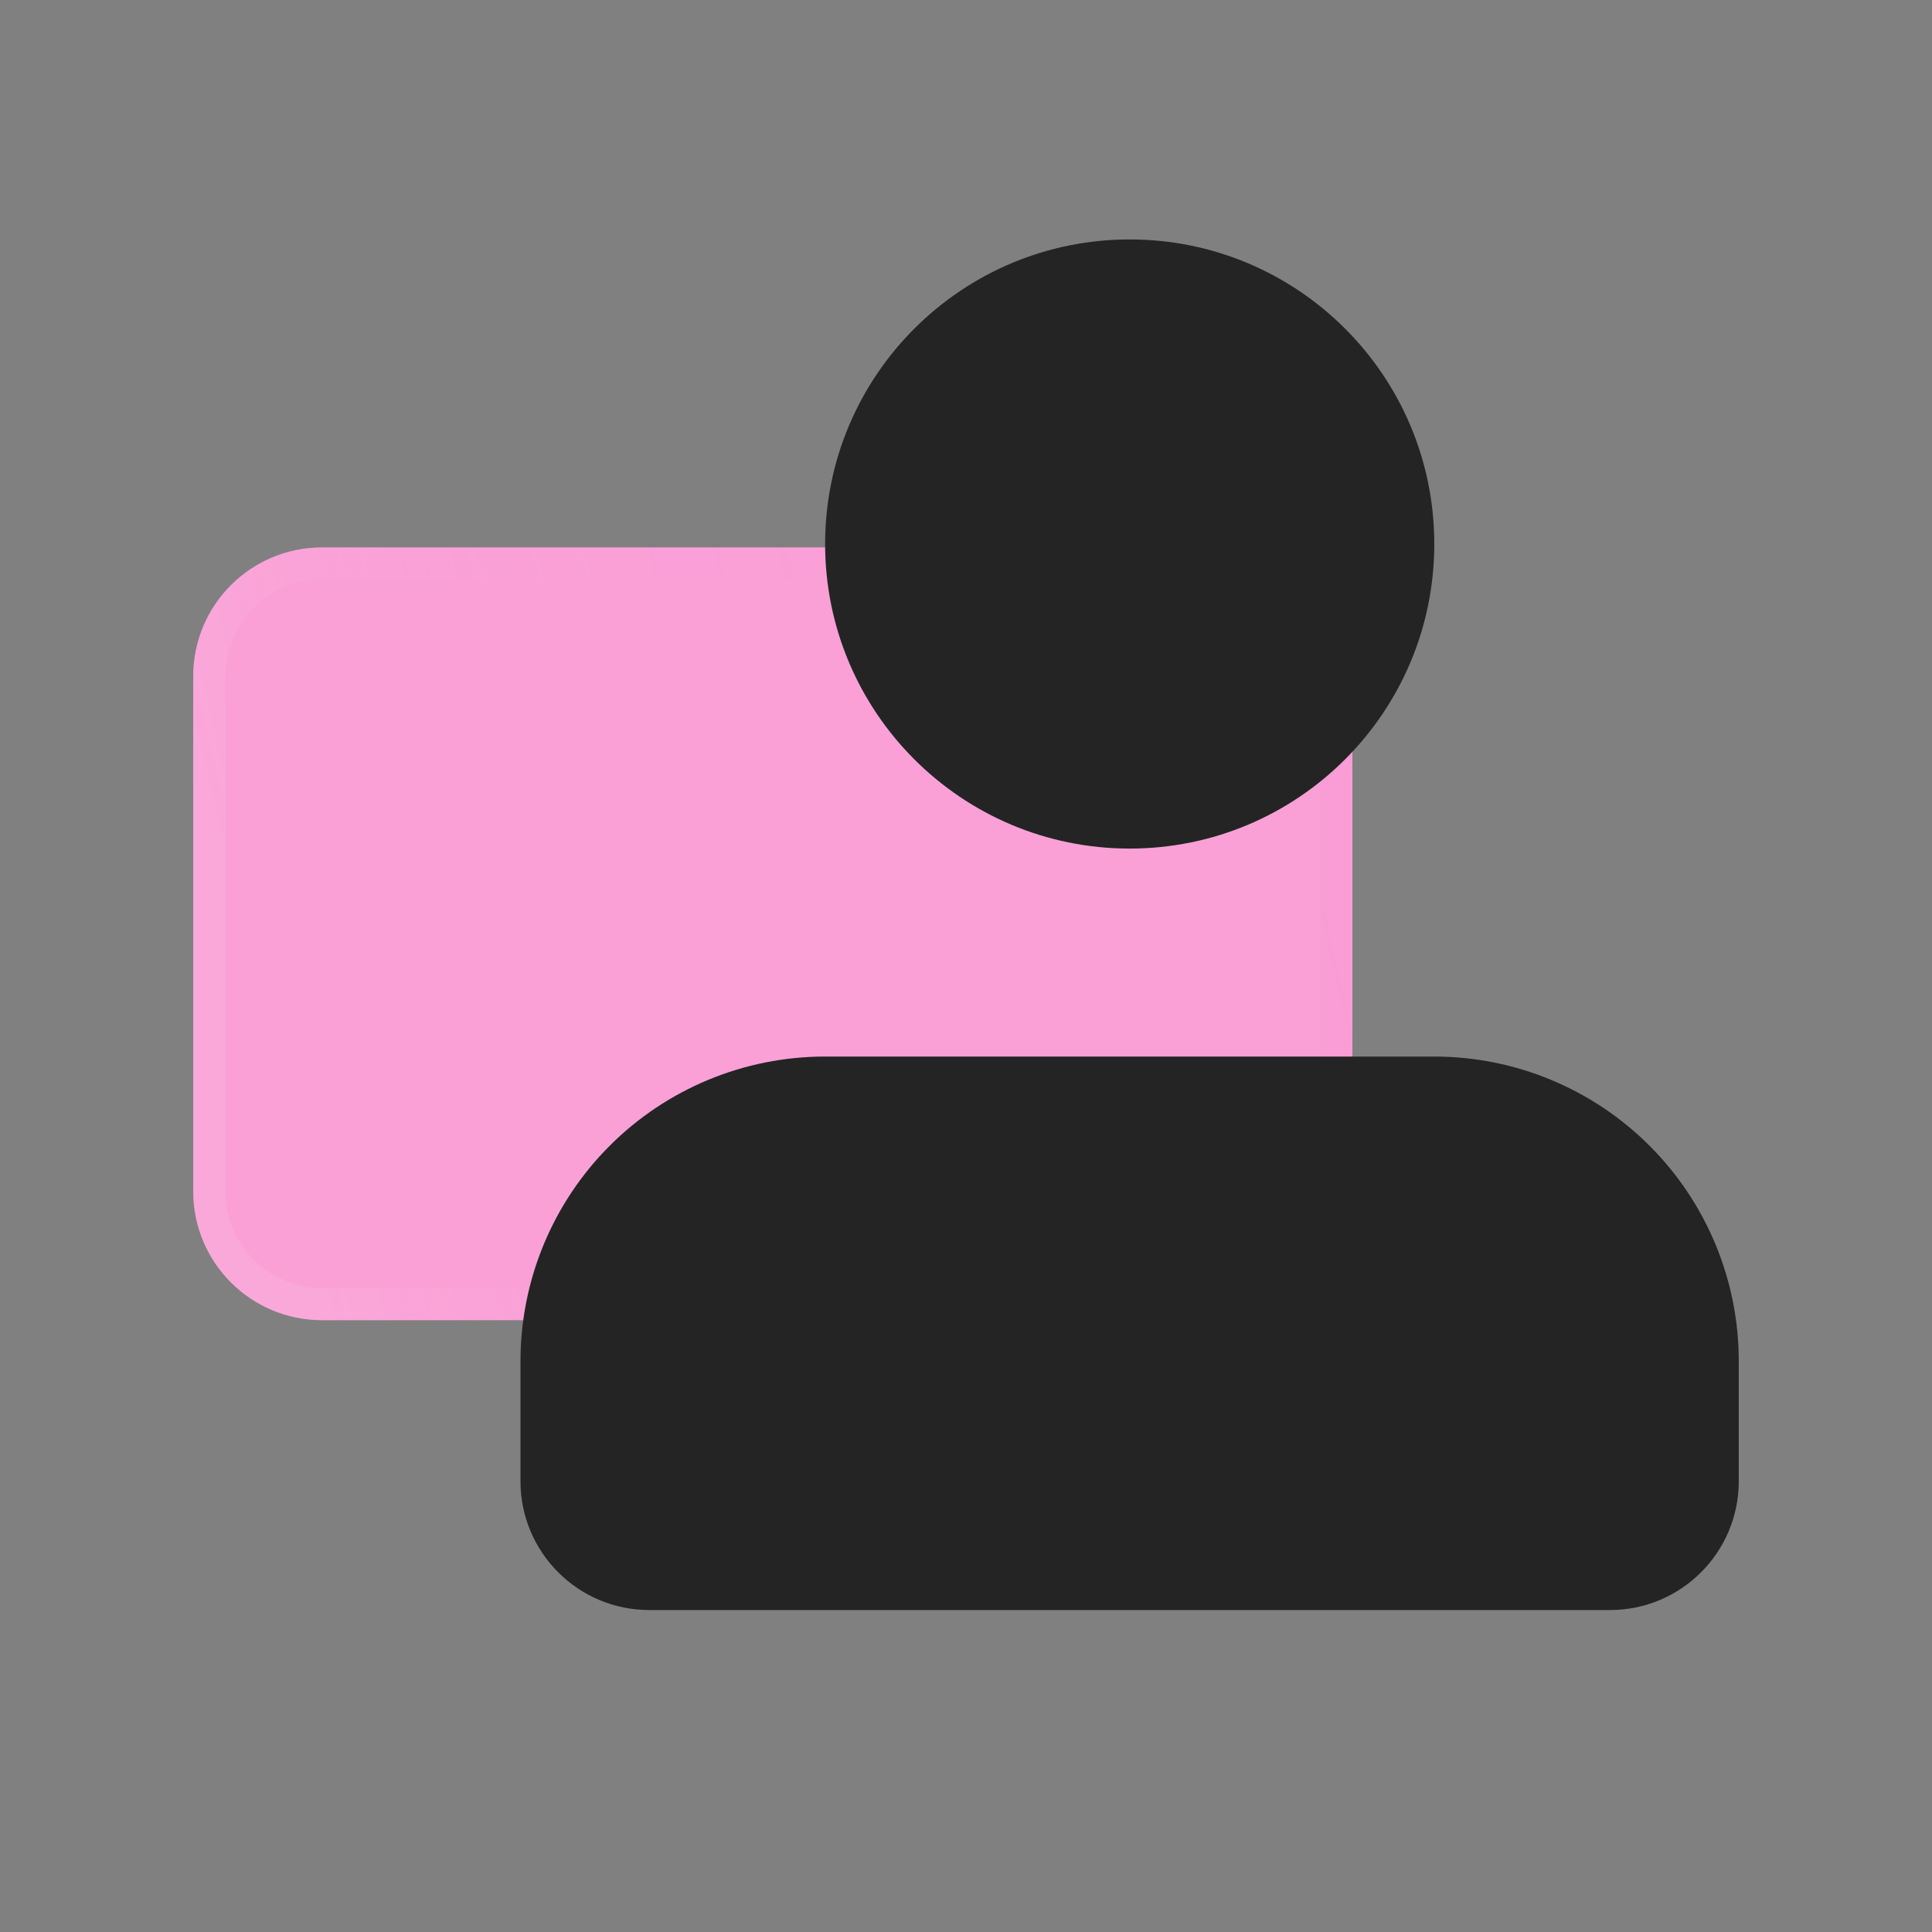 <svg width="60" height="60" viewBox="0 0 60 60" fill="none" xmlns="http://www.w3.org/2000/svg">
<rect x="0" y="0" width="60" height="60" fill="#808080" stroke="none"/>
<path d="M6 21C6 18.791 7.791 17 10 17H38C40.209 17 42 18.791 42 21V37C42 39.209 40.209 41 38 41H10C7.791 41 6 39.209 6 37V21Z" fill="#FAA0D7"/>
<path d="M10 17.5H38C39.933 17.5 41.5 19.067 41.5 21V37C41.5 38.933 39.933 40.5 38 40.5H10C8.067 40.5 6.5 38.933 6.5 37V21C6.5 19.067 8.067 17.5 10 17.5Z" stroke="url(#paint0_linear_6_7494)" stroke-opacity="0.15"/>
<path d="M53.999 42.271V46.001C53.999 48.21 52.208 50.001 49.999 50.001H20.164C17.955 50.001 16.164 48.21 16.164 46.001V42.271C16.164 39.763 17.161 37.357 18.934 35.583C20.708 33.809 23.114 32.812 25.623 32.812H44.54C47.049 32.812 49.455 33.809 51.229 35.583C53.003 37.357 53.999 39.763 53.999 42.271Z" fill="#242424"/>
<path d="M35.084 26.353C40.308 26.353 44.543 22.118 44.543 16.894C44.543 11.67 40.308 7.436 35.084 7.436C29.86 7.436 25.625 11.67 25.625 16.894C25.625 22.118 29.86 26.353 35.084 26.353Z" fill="#242424"/>
<defs>
<linearGradient id="paint0_linear_6_7494" x1="9" y1="38" x2="43.909" y2="29.774" gradientUnits="userSpaceOnUse">
<stop stop-color="white" stop-opacity="0.55"/>
<stop offset="0.349" stop-color="#FAA0D7" stop-opacity="0.05"/>
<stop offset="1" stop-color="#FE42B4" stop-opacity="0.36"/>
</linearGradient>
</defs>
</svg>
